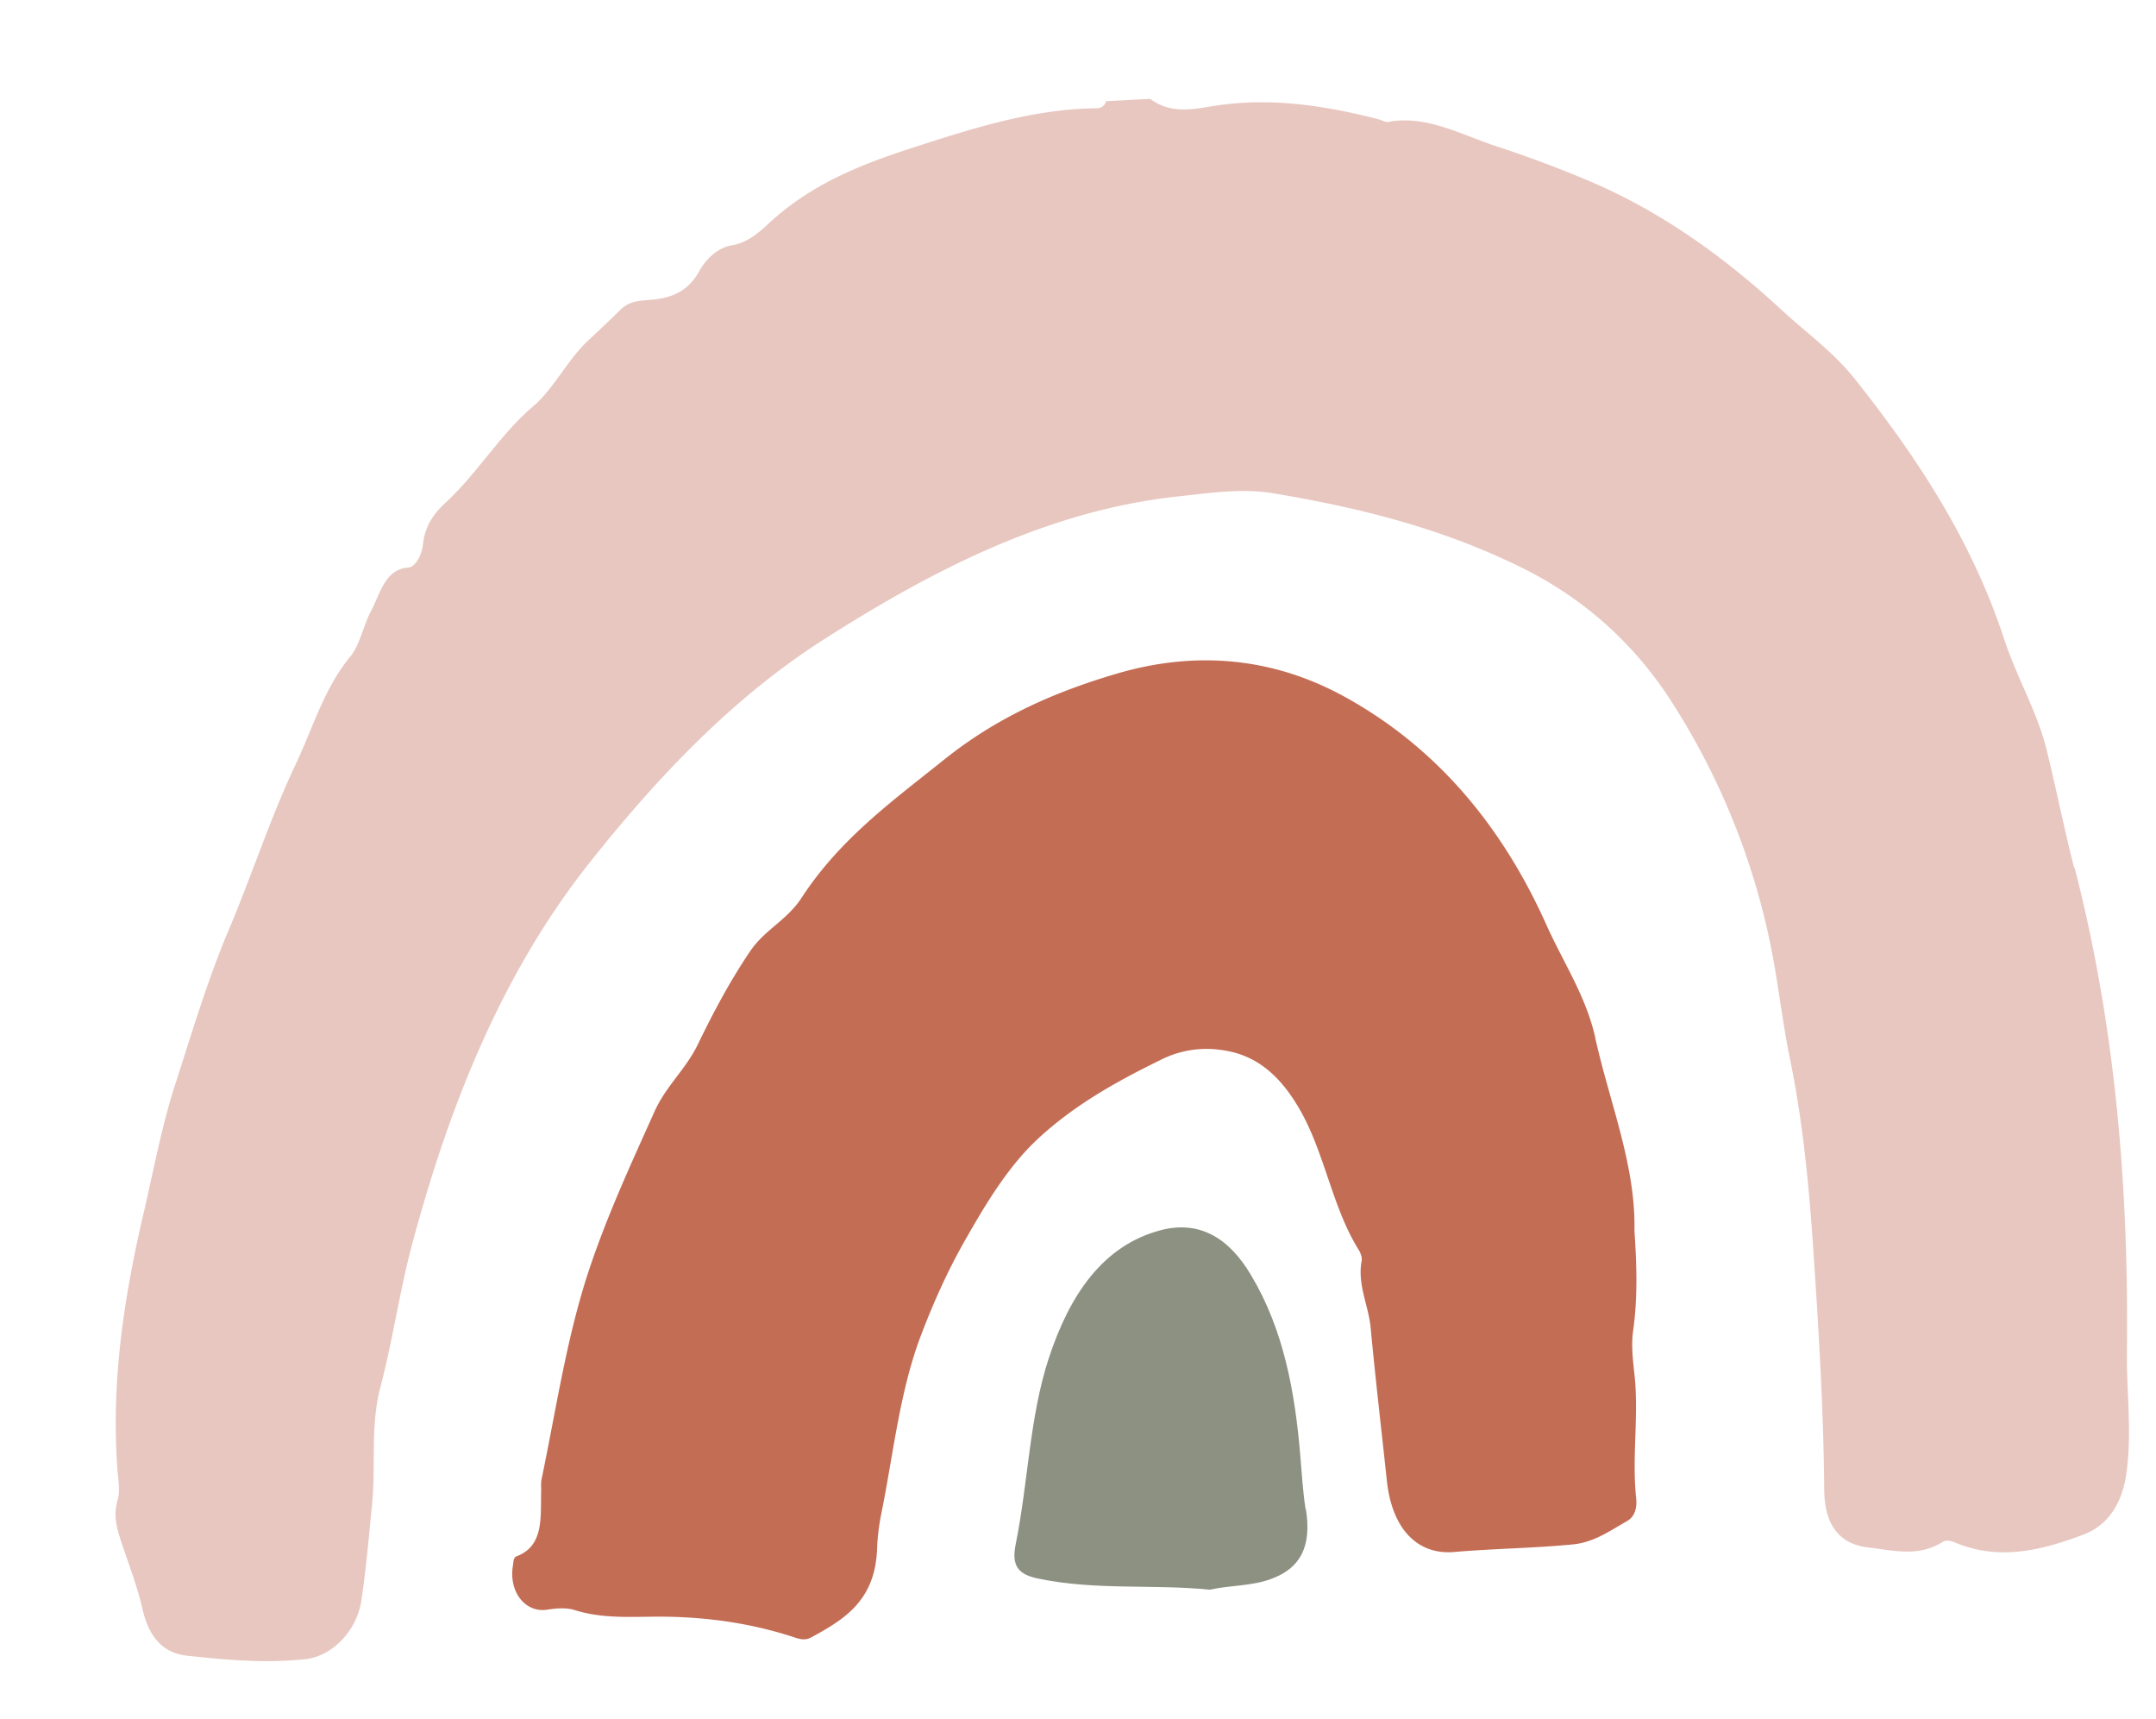 <svg xmlns="http://www.w3.org/2000/svg" width="69" height="55"><g fill="none"><path d="M41.795 48.3c.182 1.17-.159 1.862-1.082 2.213-.64.247-1.317.206-1.996.356-1.813-.183-3.652.028-5.482-.354-.623-.126-.877-.385-.729-1.1.4-1.973.439-4.054 1.056-5.945.666-2.026 1.73-3.625 3.606-4.11 1.208-.306 2.158.233 2.877 1.455 1.036 1.736 1.4 3.722 1.57 5.775.05.568.08 1.137.169 1.702" fill="#8C9182"></path><path d="M66.378 27.76c-.32-1.247-.573-2.53-.884-3.787-.308-1.228-.942-2.277-1.338-3.477-1.055-3.23-2.823-5.886-4.798-8.374-.698-.872-1.544-1.47-2.33-2.195-1.9-1.76-3.944-3.198-6.195-4.146A37.21 37.21 0 0 0 47.948 4.7c-1.157-.371-2.29-1.035-3.533-.796-.09.008-.196-.063-.288-.085-1.777-.457-3.557-.722-5.377-.413-.633.106-1.315.226-1.938-.242-.47.021-.94.052-1.41.073a.307.307 0 0 1-.31.228c-2.067.02-4.038.665-5.99 1.297-1.601.522-3.182 1.152-4.527 2.414-.335.31-.681.592-1.146.673-.426.067-.818.402-1.06.845-.426.76-1.078.877-1.717.913-.32.028-.576.08-.815.323-.333.33-.676.65-1.02.972-.658.62-1.108 1.553-1.753 2.1-1.047.886-1.78 2.134-2.774 3.054-.363.333-.69.733-.754 1.371-.033.314-.229.713-.468.734-.748.055-.892.82-1.193 1.39-.25.473-.356 1.094-.674 1.473-.827.996-1.203 2.314-1.763 3.487-.796 1.686-1.38 3.504-2.112 5.234-.69 1.627-1.194 3.337-1.739 5.021-.41 1.28-.663 2.638-.969 3.96-.636 2.705-1.07 5.443-.859 8.306.029.329.09.685.005.973-.155.526-.007.954.144 1.413.23.683.49 1.363.653 2.071.21.915.665 1.407 1.425 1.492 1.267.14 2.541.249 3.814.108.844-.104 1.626-.916 1.764-1.871.153-.997.236-2.009.338-3.021.132-1.246-.052-2.545.262-3.767.408-1.542.628-3.147 1.046-4.69 1.22-4.533 2.924-8.687 5.654-12.128 2.224-2.805 4.615-5.303 7.486-7.14 3.584-2.291 7.266-4.15 11.364-4.588.994-.107 2.004-.266 3.012-.103 2.73.454 5.418 1.112 8.01 2.401 1.91.947 3.55 2.38 4.76 4.272a22.845 22.845 0 0 1 3.306 8.524c.168 1 .296 2.012.504 3.007.405 1.993.592 4.014.729 6.04.172 2.545.324 5.081.347 7.639.008 1.123.474 1.745 1.407 1.854.791.092 1.603.312 2.365-.167.161-.104.328-.028.485.038 1.383.552 2.729.213 4.04-.283.768-.288 1.25-.983 1.38-2.008.171-1.26 0-2.53.01-3.795.062-5.256-.361-10.438-1.67-15.524" fill="#E8C7C0"></path><path d="M51.053 33.196c-.296-1.319-1.023-2.4-1.56-3.597-1.458-3.256-3.567-5.671-6.323-7.227-2.387-1.357-4.894-1.55-7.38-.83-1.968.574-3.855 1.382-5.59 2.778-1.632 1.307-3.313 2.518-4.543 4.403-.469.723-1.166 1.015-1.638 1.699-.64.94-1.184 1.96-1.685 2.998-.392.807-1.028 1.335-1.397 2.17-.764 1.703-1.541 3.377-2.135 5.196-.687 2.128-1.013 4.365-1.473 6.564-.02.112-.01.241-.009.362-.028.825.103 1.747-.781 2.086-.117.04-.104.19-.124.302-.138.835.393 1.511 1.087 1.41.297-.046.616-.074.894.012.795.252 1.606.221 2.398.212 1.524-.023 3.004.149 4.48.612.227.07.448.182.687.05 1.054-.574 2.056-1.173 2.11-2.854.014-.403.07-.81.155-1.208.376-1.89.577-3.845 1.255-5.621.408-1.07.87-2.094 1.428-3.066.661-1.162 1.363-2.318 2.281-3.181 1.188-1.108 2.548-1.86 3.944-2.544a3.237 3.237 0 0 1 1.918-.328c1.116.133 1.906.787 2.559 1.934.794 1.396 1.025 3.113 1.877 4.474.058.095.111.24.09.343-.144.766.226 1.436.29 2.163.152 1.623.343 3.242.515 4.864.171 1.61 1.022 2.38 2.138 2.292 1.266-.11 2.53-.12 3.794-.242.687-.06 1.187-.425 1.751-.745.24-.131.327-.4.3-.709-.149-1.352.095-2.698-.063-4.04-.049-.447-.1-.915-.037-1.342.142-1.016.123-2.038.042-3.195.048-2.093-.79-4.087-1.253-6.175" fill="#C46D55"></path></g></svg>